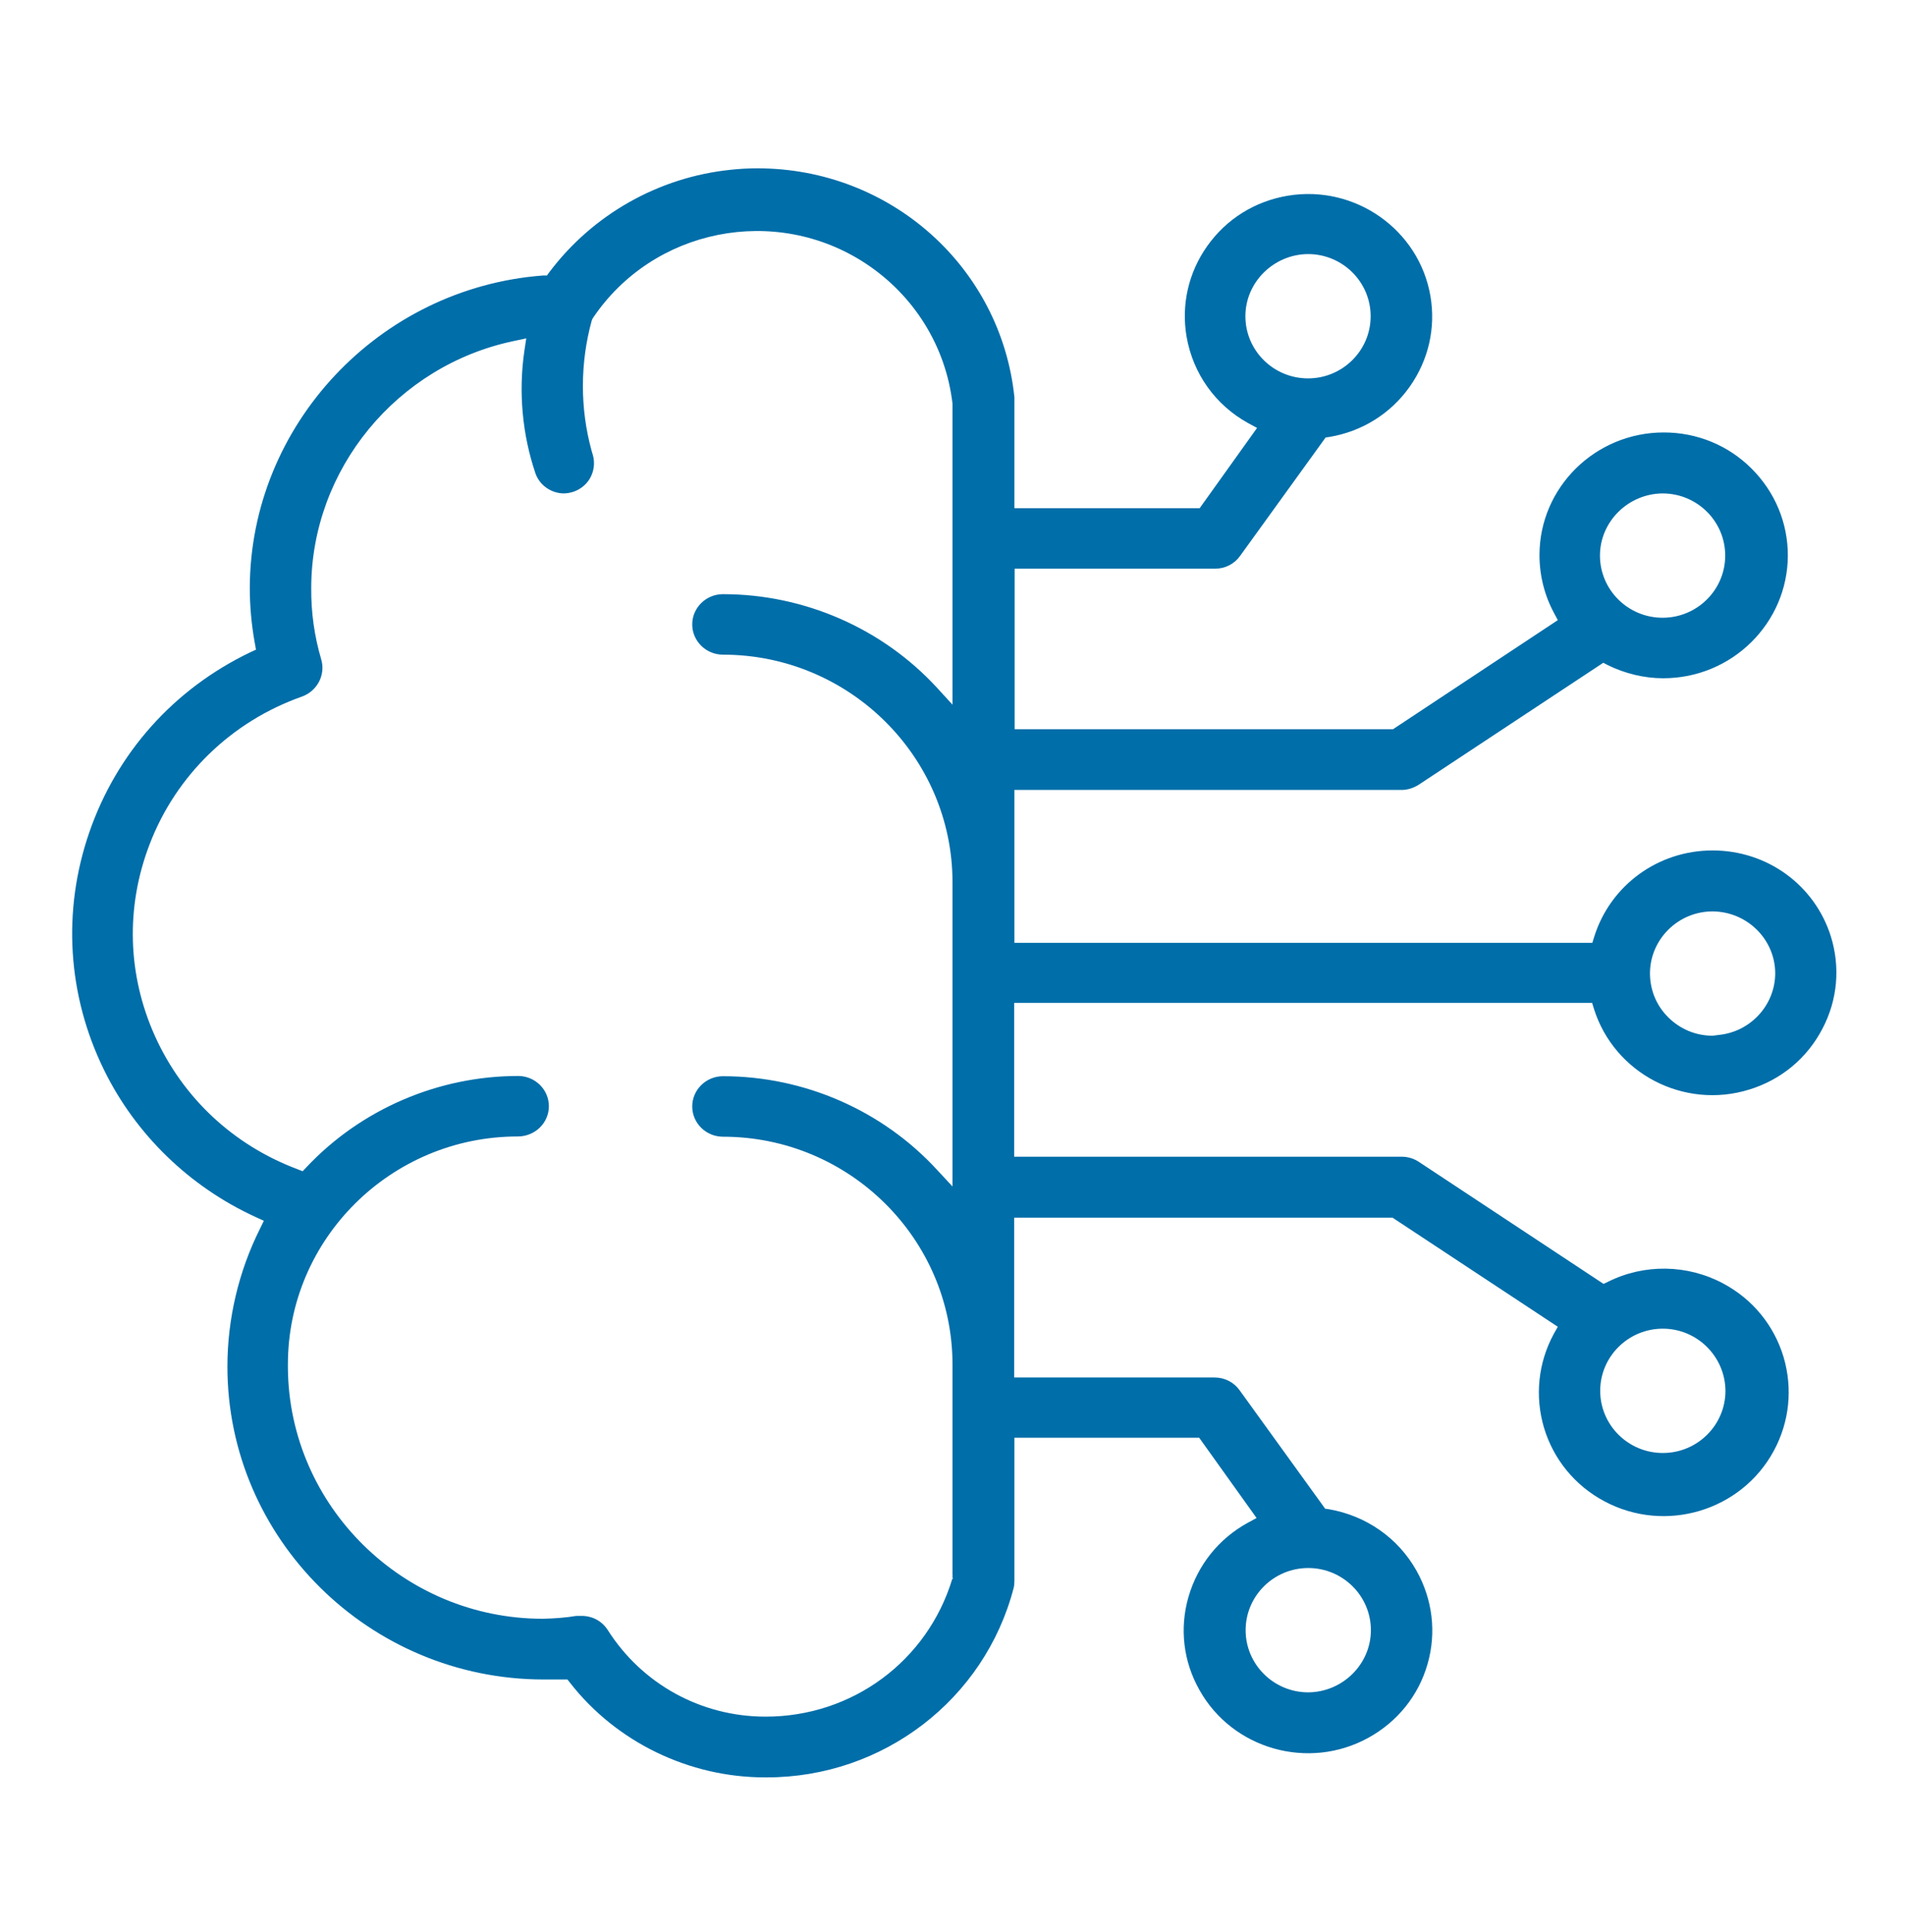 <svg width="72" height="73" viewBox="0 0 72 73" fill="none" xmlns="http://www.w3.org/2000/svg">
<g id="Oceus Icons_Intelligent AI driven Manageability &#38; Control&#226;&#128;&#166; 1">
<path id="Vector" d="M69.201 35.395C68.589 33.442 66.789 32.137 64.728 32.137C62.667 32.137 60.867 33.451 60.255 35.395L60.183 35.629H38.34V29.851H52.974C53.199 29.851 53.424 29.779 53.622 29.653L60.597 25.045L60.768 25.135C61.407 25.45 62.145 25.63 62.847 25.63H62.865C65.457 25.63 67.563 23.551 67.572 20.995C67.572 19.753 67.086 18.592 66.204 17.71C65.322 16.828 64.143 16.342 62.883 16.342C60.291 16.342 58.185 18.421 58.185 20.977C58.185 21.742 58.374 22.498 58.734 23.164L58.878 23.434L58.797 23.488L52.65 27.556H38.349V21.49H45.927C46.305 21.49 46.656 21.31 46.872 21.004L50.103 16.531L50.238 16.513C51.48 16.306 52.56 15.631 53.28 14.614C53.991 13.606 54.27 12.391 54.063 11.185C53.631 8.674 51.21 6.973 48.672 7.396C47.43 7.603 46.35 8.278 45.63 9.295C44.919 10.294 44.64 11.518 44.847 12.724C45.09 14.119 45.936 15.307 47.178 15.991L47.511 16.171L45.342 19.204H38.34V15.01C37.827 10.087 33.651 6.361 28.629 6.361C28.287 6.361 27.954 6.379 27.621 6.415C24.894 6.694 22.401 8.107 20.763 10.285L20.673 10.411H20.52C14.328 10.879 9.459 16.063 9.441 22.21C9.441 22.903 9.504 23.605 9.63 24.298L9.675 24.55L9.441 24.658C6.561 26.044 4.41 28.456 3.375 31.453C2.349 34.423 2.547 37.609 3.933 40.435C5.13 42.874 7.164 44.845 9.657 45.988L9.972 46.132L9.819 46.447C9.018 48.049 8.595 49.849 8.595 51.64C8.595 58.147 13.959 63.457 20.538 63.466H21.447L21.546 63.592C23.292 65.833 26.046 67.165 28.908 67.165H28.98C33.381 67.165 37.215 64.222 38.313 60.001C38.331 59.929 38.34 59.83 38.34 59.74V54.331H45.324L47.493 57.364L47.16 57.544C46.062 58.147 45.27 59.137 44.919 60.343C44.577 61.531 44.721 62.782 45.333 63.862C46.584 66.103 49.455 66.913 51.714 65.671C52.812 65.068 53.613 64.078 53.955 62.881C54.297 61.693 54.144 60.442 53.541 59.362C52.848 58.12 51.633 57.274 50.22 57.031L50.085 57.013L46.854 52.54C46.638 52.234 46.287 52.054 45.909 52.054H38.331V46.015H52.632L52.659 46.033L58.878 50.137L58.725 50.407C58.131 51.505 58.005 52.765 58.356 53.953C58.716 55.15 59.526 56.14 60.642 56.734C62.937 57.958 65.808 57.103 67.041 54.826C67.635 53.728 67.761 52.468 67.41 51.28C67.05 50.083 66.24 49.093 65.124 48.499C63.774 47.779 62.145 47.752 60.777 48.436L60.606 48.517L60.552 48.481L53.631 43.909C53.442 43.783 53.217 43.711 52.983 43.711H38.331V37.897H60.174L60.246 38.131C61.02 40.57 63.648 41.938 66.114 41.173C67.32 40.804 68.301 39.985 68.877 38.878C69.453 37.789 69.561 36.538 69.192 35.368L69.201 35.395ZM62.838 18.646C64.143 18.646 65.205 19.699 65.205 20.995C65.205 22.291 64.143 23.344 62.838 23.344C61.533 23.344 60.471 22.291 60.471 20.995C60.471 19.708 61.542 18.655 62.838 18.646ZM47.07 11.95C47.07 10.663 48.141 9.61 49.437 9.601C50.742 9.601 51.804 10.654 51.804 11.95C51.804 13.246 50.742 14.299 49.437 14.299C48.132 14.299 47.07 13.246 47.07 11.95ZM36.009 59.605V59.668H35.991C35.046 62.773 32.211 64.87 28.935 64.87C26.496 64.87 24.264 63.637 22.968 61.594C22.752 61.261 22.392 61.063 21.987 61.063H21.78C21.411 61.126 20.97 61.162 20.511 61.171C15.246 61.171 10.926 56.914 10.881 51.703C10.881 51.64 10.881 51.595 10.881 51.559C10.881 46.807 14.787 42.946 19.566 42.946C20.223 42.946 20.745 42.433 20.745 41.803C20.745 41.173 20.223 40.66 19.584 40.66C16.569 40.66 13.653 41.911 11.592 44.098L11.439 44.26L11.232 44.179C8.82 43.27 6.912 41.488 5.859 39.157C4.815 36.844 4.743 34.279 5.652 31.912C6.651 29.293 8.757 27.259 11.412 26.323C11.988 26.116 12.312 25.504 12.141 24.919C11.88 24.037 11.754 23.128 11.763 22.21C11.772 17.737 14.994 13.813 19.422 12.886L19.89 12.787L19.818 13.264C19.593 14.812 19.737 16.414 20.241 17.899C20.403 18.34 20.826 18.637 21.303 18.646C21.429 18.646 21.573 18.619 21.699 18.574C21.987 18.466 22.221 18.259 22.347 17.98C22.473 17.701 22.482 17.395 22.383 17.116L22.365 17.053C21.915 15.433 21.924 13.714 22.365 12.112L22.401 12.031C24.678 8.629 29.313 7.711 32.724 9.961C34.551 11.167 35.748 13.093 36 15.253V26.629L35.415 25.99C33.345 23.74 30.393 22.453 27.324 22.453C26.685 22.453 26.163 22.966 26.163 23.596C26.163 24.226 26.685 24.739 27.324 24.739C32.103 24.739 35.991 28.6 36 33.325V44.836L35.415 44.206C33.345 41.956 30.393 40.669 27.324 40.669C26.685 40.669 26.163 41.182 26.163 41.812C26.163 42.442 26.685 42.955 27.324 42.955C32.103 42.955 35.991 46.816 36 51.55V59.542H36.009L35.991 59.605H36.009ZM49.446 59.254C50.751 59.254 51.813 60.307 51.813 61.603C51.813 62.89 50.742 63.943 49.446 63.952C48.141 63.952 47.079 62.899 47.079 61.603C47.079 60.307 48.141 59.254 49.446 59.254ZM62.847 50.209C64.143 50.209 65.205 51.262 65.214 52.558C65.214 53.854 64.152 54.907 62.847 54.907C61.542 54.907 60.48 53.854 60.48 52.558C60.48 51.262 61.542 50.209 62.847 50.209ZM64.944 39.112L64.728 39.139C64.089 39.139 63.495 38.887 63.045 38.437C62.595 37.987 62.361 37.402 62.361 36.772C62.37 35.485 63.432 34.441 64.728 34.441C66.033 34.45 67.086 35.494 67.095 36.772C67.095 37.987 66.15 39.004 64.935 39.112H64.944Z" fill="#006EA9"/>
</g>
</svg>
